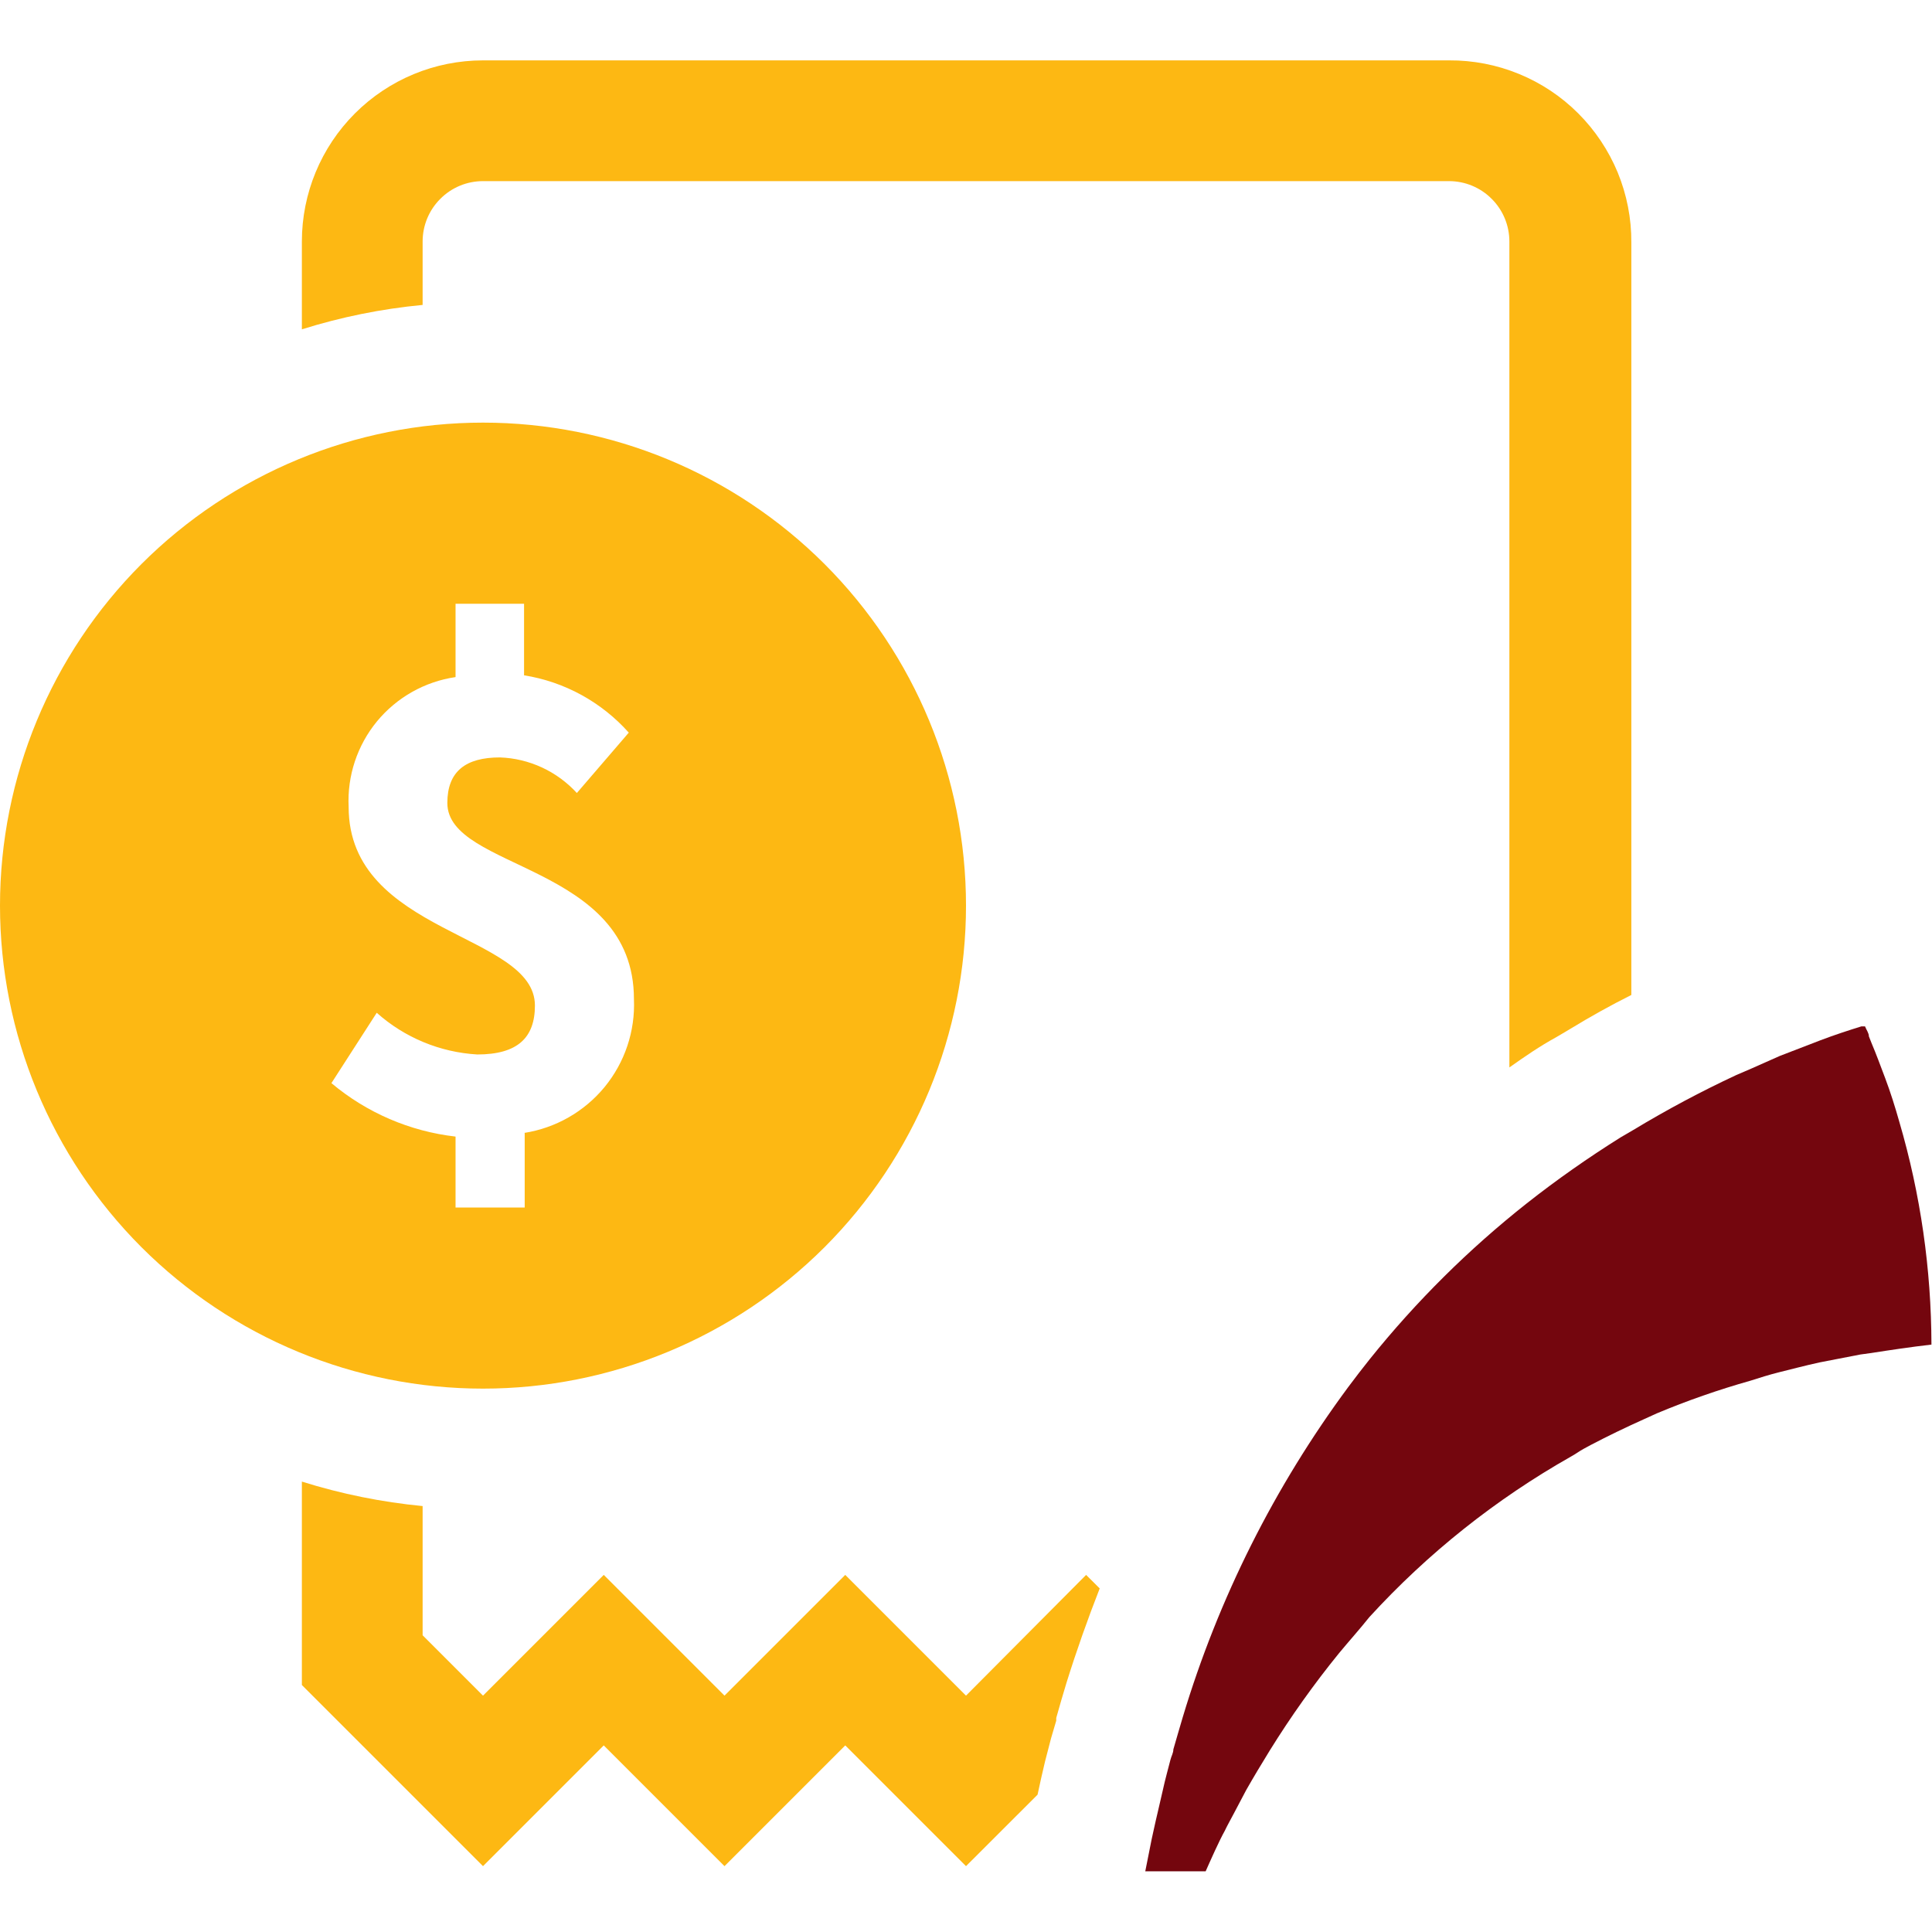 <svg width="24" height="24" viewBox="0 0 24 24" fill="none" xmlns="http://www.w3.org/2000/svg">
<g clip-path="url(#clip0_12961_2165)">
<path d="M23.595 13.939C23.543 13.755 23.483 13.564 23.419 13.395C23.355 13.226 23.31 13.102 23.25 12.96L23.216 12.874C23.216 12.832 23.183 12.791 23.168 12.75H23.123C22.965 12.799 22.793 12.855 22.616 12.922L22.11 13.117L21.754 13.275L21.57 13.354C21.132 13.558 20.705 13.786 20.291 14.036L20.13 14.13C19.728 14.382 19.34 14.654 18.968 14.947C18.245 15.518 17.59 16.168 17.014 16.886C16.924 16.999 16.834 17.115 16.748 17.231C15.832 18.469 15.136 19.855 14.693 21.33C14.655 21.461 14.614 21.596 14.576 21.731C14.576 21.776 14.55 21.817 14.539 21.863C14.509 21.983 14.475 22.099 14.445 22.238C14.415 22.376 14.366 22.571 14.329 22.744L14.306 22.849L14.227 23.246H14.977C15.037 23.111 15.143 22.871 15.214 22.744C15.248 22.672 15.289 22.601 15.326 22.53L15.48 22.238C15.574 22.073 15.671 21.911 15.773 21.746C16.034 21.325 16.322 20.92 16.635 20.535C16.759 20.385 16.894 20.235 17.01 20.089C17.735 19.296 18.581 18.623 19.515 18.094C19.571 18.064 19.62 18.026 19.676 17.996L19.759 17.951C19.973 17.839 20.19 17.734 20.415 17.633L20.58 17.558C20.959 17.399 21.347 17.264 21.743 17.152C21.859 17.115 21.975 17.078 22.099 17.047C22.223 17.017 22.433 16.961 22.605 16.924L23.111 16.826L23.243 16.808C23.486 16.77 23.734 16.733 23.993 16.703C23.991 15.767 23.858 14.837 23.595 13.939Z" fill="#74060E"/>
<path d="M12 21.064L10.5 19.564L9 21.064L7.5 19.564L6 21.064L5.25 20.314V18.709C4.741 18.66 4.238 18.558 3.75 18.405V20.932L6 23.182L7.5 21.682L9 23.182L10.5 21.682L12 23.182L12.889 22.294C12.919 22.155 12.949 22.016 12.982 21.881L13.057 21.592L13.088 21.487L13.121 21.375V21.341C13.162 21.195 13.204 21.049 13.249 20.902C13.373 20.505 13.511 20.115 13.661 19.732L13.492 19.564L12 21.064Z" fill="#FDB813"/>
<path d="M18 0.75H6C5.403 0.75 4.831 0.987 4.409 1.409C3.987 1.831 3.75 2.403 3.75 3V4.091C4.238 3.938 4.741 3.836 5.25 3.788V3C5.25 2.801 5.329 2.61 5.47 2.47C5.61 2.329 5.801 2.25 6 2.25H18C18.199 2.25 18.39 2.329 18.53 2.47C18.671 2.61 18.75 2.801 18.75 3V13.26C18.941 13.125 19.125 12.998 19.331 12.885L19.47 12.803L19.515 12.776C19.755 12.63 20.003 12.491 20.265 12.36V3.011C20.267 2.714 20.209 2.419 20.096 2.143C19.982 1.868 19.815 1.618 19.605 1.408C19.394 1.197 19.144 1.031 18.868 0.918C18.593 0.805 18.298 0.748 18 0.75Z" fill="#FDB813"/>
<path d="M6 5.25C4.409 5.25 2.883 5.882 1.757 7.007C0.632 8.133 0 9.659 0 11.25C0 12.841 0.632 14.367 1.757 15.493C2.883 16.618 4.409 17.25 6 17.25C7.591 17.25 9.117 16.618 10.243 15.493C11.368 14.367 12 12.841 12 11.25C12 9.659 11.368 8.133 10.243 7.007C9.117 5.882 7.591 5.25 6 5.25ZM6.518 14.074V15H5.659V14.119C5.091 14.054 4.555 13.823 4.117 13.455L4.68 12.581C5.026 12.89 5.466 13.072 5.929 13.099C6.427 13.099 6.645 12.893 6.645 12.491C6.645 11.591 4.331 11.606 4.331 10.024C4.312 9.638 4.438 9.259 4.683 8.961C4.929 8.663 5.277 8.467 5.659 8.411V7.5H6.51V8.389C7.013 8.469 7.472 8.721 7.811 9.101L7.166 9.851C7.044 9.718 6.897 9.61 6.733 9.534C6.568 9.458 6.391 9.415 6.21 9.409C5.786 9.409 5.557 9.581 5.557 9.975C5.557 10.811 7.875 10.725 7.875 12.412C7.892 12.809 7.762 13.197 7.51 13.504C7.258 13.81 6.902 14.013 6.51 14.074H6.518Z" fill="#FDB813"/>
</g>
<defs>
<clipPath id="clip0_12961_2165">
<rect width="24" height="24" fill="white"/>
</clipPath>
</defs>
</svg>
